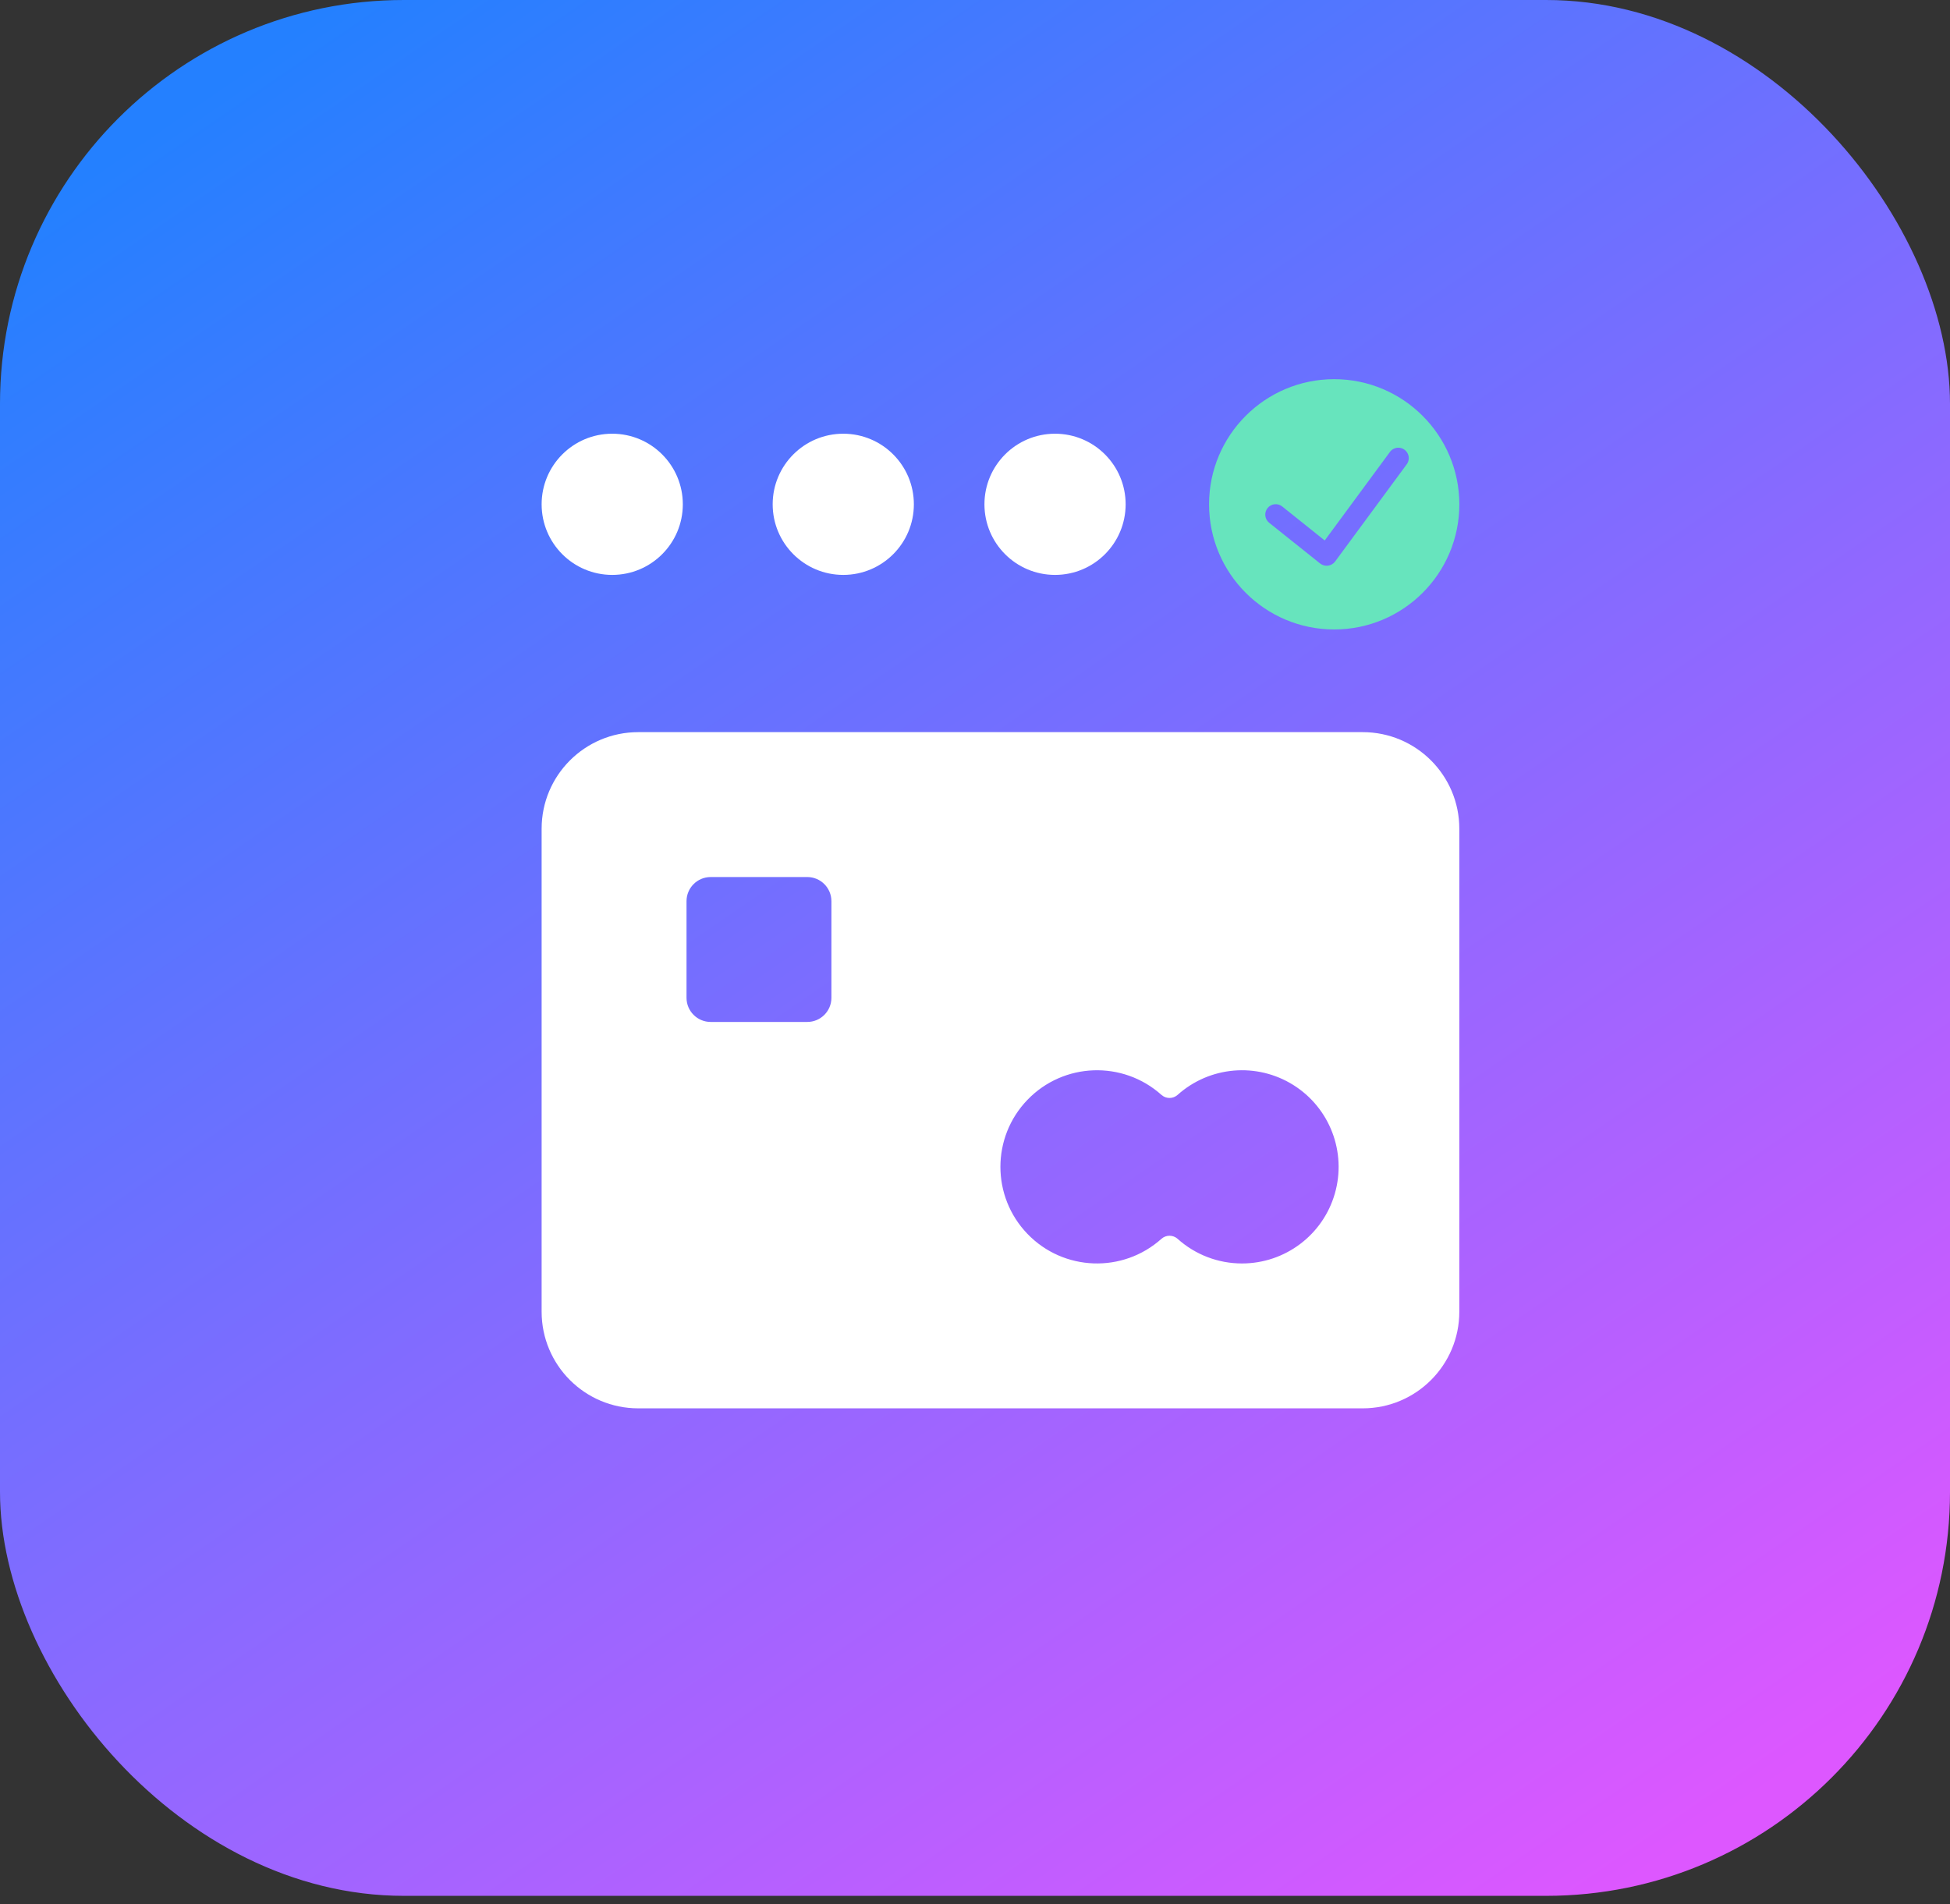 <svg width="128" height="125" viewBox="0 0 128 125" fill="none" xmlns="http://www.w3.org/2000/svg">
<rect x="0" y="0" width="128" height="125" fill="#333333" stroke="none"/>
<rect width="128" height="124.444" rx="26.511" fill="url(#paint0_linear_9645_42605)"/>
<path d="M87.579 24.889C92.113 24.894 95.787 28.569 95.793 33.104C95.792 37.64 92.115 41.317 87.579 41.318C83.042 41.318 79.364 37.64 79.364 33.104C79.364 28.567 83.042 24.889 87.579 24.889ZM91.853 29.39C91.602 29.366 91.358 29.483 91.218 29.692L86.956 35.477L84.165 33.245C83.87 33.009 83.439 33.056 83.203 33.352C82.967 33.647 83.015 34.078 83.31 34.315L86.656 36.989C86.802 37.104 86.988 37.154 87.172 37.13C87.356 37.106 87.523 37.009 87.635 36.861L92.321 30.502C92.479 30.306 92.517 30.038 92.419 29.806C92.322 29.574 92.104 29.414 91.853 29.39Z" fill="#67E4BD"/>
<path d="M89.45 48.058C92.952 48.058 95.791 50.897 95.791 54.398V86.103C95.791 89.605 92.952 92.444 89.45 92.444H41.894C38.392 92.444 35.553 89.605 35.553 86.103V54.398C35.553 50.897 38.392 48.058 41.894 48.058H89.45ZM84.899 71.222C82.504 69.719 79.404 69.983 77.298 71.869C76.996 72.138 76.54 72.138 76.239 71.869C73.697 69.594 69.811 69.736 67.444 72.192C65.076 74.648 65.076 78.537 67.444 80.993C69.811 83.449 73.697 83.592 76.239 81.316C76.54 81.047 76.996 81.047 77.298 81.316C78.459 82.359 79.964 82.935 81.524 82.934C84.351 82.935 86.838 81.065 87.62 78.349C88.403 75.632 87.293 72.725 84.899 71.222ZM46.65 57.569C45.774 57.569 45.064 58.28 45.064 59.155V65.496C45.064 66.371 45.774 67.081 46.65 67.081H52.99C53.866 67.081 54.575 66.371 54.575 65.496V59.155C54.575 58.28 53.866 57.569 52.99 57.569H46.65Z" fill="white"/>
<circle cx="55.353" cy="33.103" r="4.634" fill="white"/>
<circle cx="40.187" cy="33.103" r="4.634" fill="white"/>
<circle cx="69.254" cy="33.103" r="4.634" fill="white"/>
<defs>
<linearGradient id="paint0_linear_9645_42605" x1="16.842" y1="3.821" x2="101.704" y2="127.245" gradientUnits="userSpaceOnUse">
<stop stop-color="#2480FF"/>
<stop offset="1" stop-color="#DD57FF"/>
</linearGradient>
</defs>
</svg>
